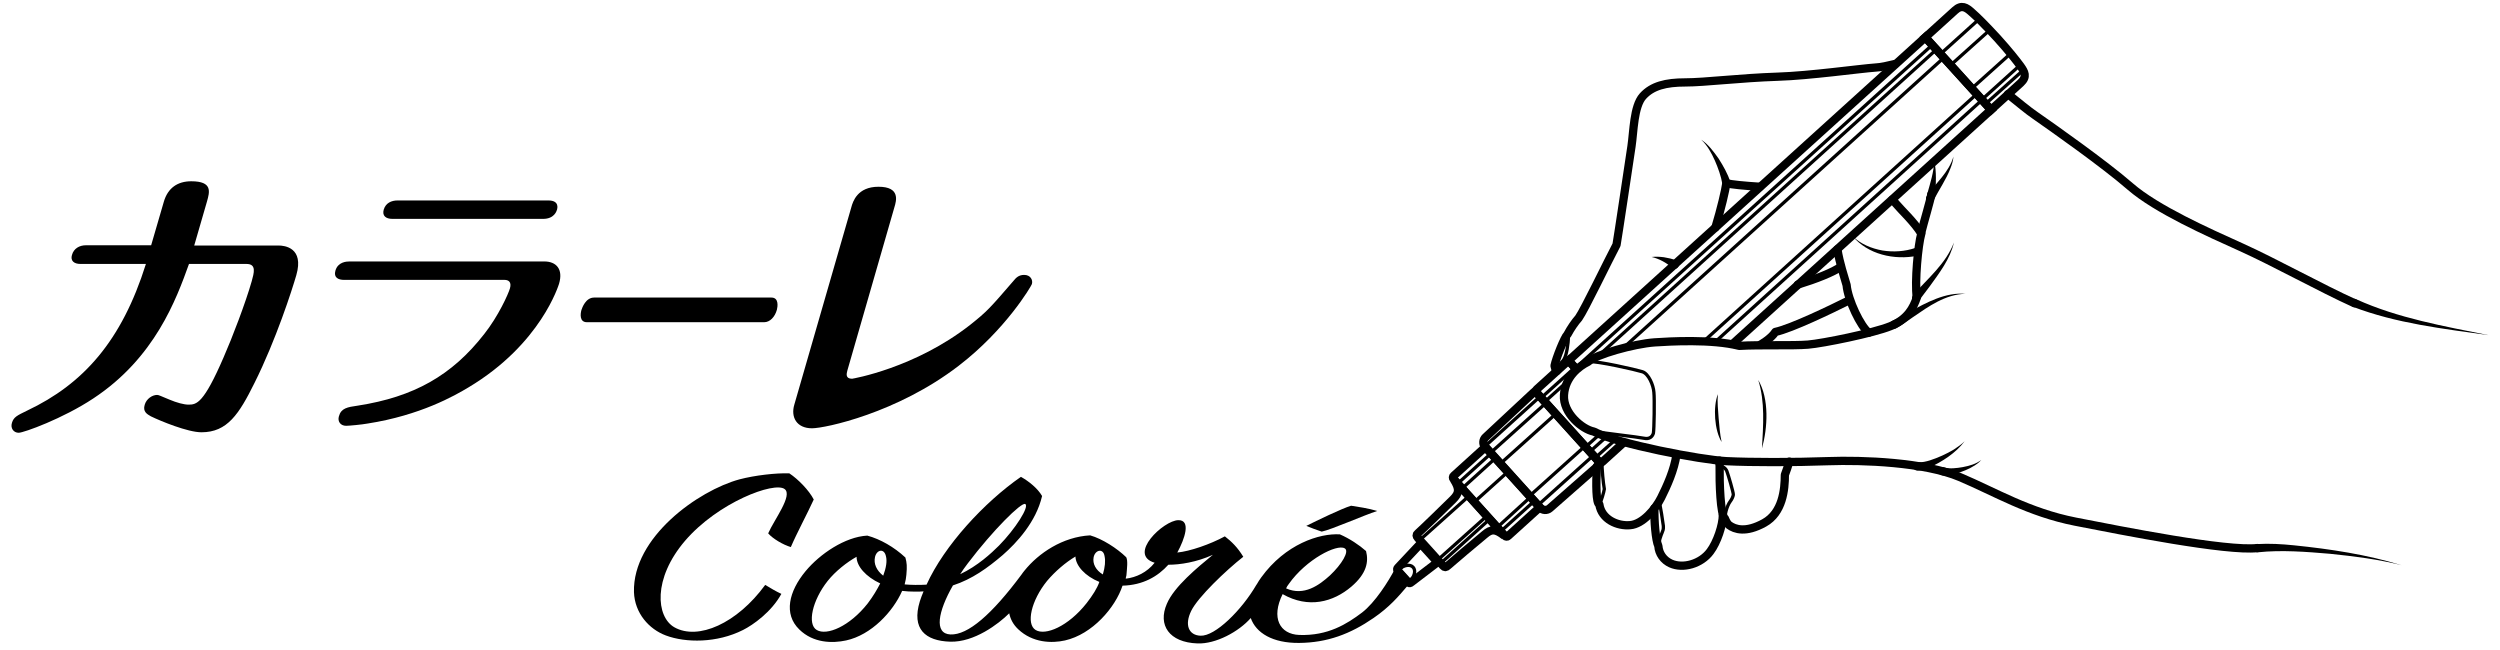 <?xml version="1.0" encoding="utf-8"?>
<!-- Generator: Adobe Illustrator 27.9.0, SVG Export Plug-In . SVG Version: 6.00 Build 0)  -->
<svg version="1.1" id="レイヤー_1" xmlns="http://www.w3.org/2000/svg" xmlns:xlink="http://www.w3.org/1999/xlink" x="0px"
	 y="0px" viewBox="0 0 1004 261" style="enable-background:new 0 0 1004 261;" xml:space="preserve">
<style type="text/css">
	.st0{fill:none;stroke:#000000;stroke-width:3.325;stroke-miterlimit:10;}
	.st1{fill:none;stroke:#000000;stroke-width:1.33;stroke-miterlimit:10;}
	.st2{fill:none;stroke:#000000;stroke-width:3.325;stroke-linecap:round;stroke-linejoin:round;stroke-miterlimit:10;}
	.st3{fill:none;stroke:#000000;stroke-width:1.33;stroke-linecap:round;stroke-linejoin:round;stroke-miterlimit:10;}
</style>
<g>
	<path class="st0" d="M633,148.2l-2.5-2.8c-0.3-0.3-0.3-0.9,0.1-1.2L773.2,15l26.4,29.1l-104.4,94.6"/>
	<path class="st0" d="M652.1,177.7l-8.7,7.9c-0.3,0.3-0.9,0.3-1.2-0.1L617,157.6c-0.3-0.3-0.3-0.9,0.1-1.2l12.8-11.6l3.1,3.4"/>
	<path class="st0" d="M618.4,203.7l-12.8,11.6c-0.3,0.3-0.9,0.3-1.2-0.1l-20.7-22.9c-0.3-0.3-0.3-0.9,0.1-1.2l12.8-11.6L618.4,203.7
		z"/>
	<path class="st0" d="M642.2,186.7c0.3-0.3,0.4-0.8,0.1-1.1L617,157.6c-0.3-0.3-0.8-0.4-1.1,0l-19.3,18c-1.1,1-1.2,2.8-0.2,3.9
		l22.1,24.4c1,1.1,2.8,1.2,3.9,0.2L642.2,186.7z"/>
	<path class="st0" d="M583.5,200.6c-2.6,2.6-12.6,12.3-14.1,13.6c-0.6,0.5-0.7,1,0,1.8l10.1,11.2c0.6,0.7,1.2,0.7,1.8,0.1
		c1.4-1.3,12.1-10.3,14.9-12.6c2.8-2.4,4.4-2.3,7.9,0.4L594,203.8l-10.1-11.2C586.2,196.4,586.1,198,583.5,200.6z"/>
	<g>
		<path class="st0" d="M561.4,228c-0.3,0.3-0.4,0.7-0.2,1l4.5,5c0.2,0.3,0.7,0.2,1-0.1l10.6-8.1l-6.8-7.5L561.4,228z"/>
	</g>
	<path class="st0" d="M802.1,15.3c4.7,5.2,7.6,8.9,9.3,11.2c1.7,2.4,2.8,4.3,0.1,6.8c-2.7,2.5-11.9,10.8-11.9,10.8l-13.2-14.6
		L773.2,15c0,0,9.2-8.3,11.9-10.8c2.7-2.5,4.6-1.2,6.7,0.7C794,6.8,797.3,10.1,802.1,15.3z"/>
	<path class="st1" d="M561.9,228.6l4.3,4.7c1.9-1.7,2.5-4.2,1.3-5.5C566.3,226.5,563.8,226.9,561.9,228.6z"/>
	<path class="st2" d="M761,25.7c-2.9,0.7-5.5,1.3-7.5,1.4c-6.9,0.5-26.7,3.3-39.5,3.7c-15.2,0.5-29.4,2.3-37.2,2.3
		c-7.8,0-13.3,1.4-17,5.5c-3.7,4.1-3.7,14.2-4.6,20.2c-0.9,6-5.5,36.8-6,39.5c-3.2,6-12.9,26.2-15.2,29.4c-1.5,1.7-3.1,4-4.5,6.6
		c-1.2,1.1-4.6,9.6-5.2,12.6c0.2,0.9,0.4,1.9,0.9,2.1"/>
	<path class="st2" d="M945.6,121.8c-13.3-6-32.2-16.5-45.5-22.5c-13.3-6-34-15.2-44.6-24.4c-10.6-9.2-30.8-23.4-38.1-28.5
		c-3.1-2.1-6.6-5.1-11-8.6"/>
	<g>
		<path d="M999.4,134.6c-18.3-2.6-37-4.7-54.5-11.4c-2.1-0.9-0.7-4,1.4-3C963.1,127.8,981.5,131,999.4,134.6L999.4,134.6z"/>
	</g>
	<path class="st2" d="M706.7,75c-6.3-0.4-11.3-0.9-13.4-1.4c-0.4,2.9-2.1,10.2-4.4,17.8"/>
	<path class="st2" d="M906.6,220.1c-12.4,1.4-54.2-6.9-73.1-10.6c-18.8-3.7-32.2-11.9-46.4-17.9c-14.2-6-39.1-6.9-52.9-6.4
		c-13.8,0.5-30.8,0.5-40.9,0c-10.1-0.5-43.7-6.9-53.3-11.9c-4.6-0.9-12.4-7.4-11.9-14.7s6-11.5,9.7-13.3c3-2.9,18.3-7.2,26.7-7.8
		c6-0.4,23-1.4,34,1.4c8.3-0.5,21.6,0,27.6-0.5c6-0.5,26.2-4.6,33.1-7.4c6.9-2.8,9.2-7.4,10.6-11.5c-0.9-6.4,0.5-21.1,1.8-25.7
		c-2.8-4.6-8.3-9.7-10.1-11.9c-0.5-0.6-1-1.2-1.6-1.7"/>
	<g>
		<path d="M964.5,227c-9.4-2.4-19.1-3.6-28.8-4.6c-9.5-0.8-19.4-1.6-28.9-0.6c-0.9,0.1-1.8-0.5-1.9-1.4c-0.1-0.9,0.6-1.8,1.5-1.9
			c5.1-0.3,10,0,14.9,0.5C935.9,220.5,950.5,222.7,964.5,227L964.5,227z"/>
	</g>
	<path class="st2" d="M750.5,133.6c-3.2-2.3-8.4-13.2-8.9-19.1c-0.9-3.2-2.8-8.7-3.7-14.4"/>
	<g>
		<path d="M770.1,102.7c-9.3,1.9-20.1-0.5-26.2-8c3.2,3.3,7.7,5.1,12.1,5.9c4.4,0.7,9,0.4,13.1-1
			C771.4,98.8,772.3,102.1,770.1,102.7L770.1,102.7z"/>
	</g>
	<path class="st2" d="M718.6,185.4c-0.5,1.8-1.3,3.9-1.8,5.3c0,6-0.9,15.2-8.3,19.3c-7.4,4.1-11.8,2.6-14.1,0.9
		c-0.5-0.4-1.1-1.2-1.7-2.7c-1.8-1.4-2.2-14.3-2.1-21.1c-0.2-1,0-2.1,0-2.1"/>
	<path class="st2" d="M673.3,182.4c-0.9,6.4-3.9,12.9-6.2,17.5c-2.3,4.6-7.4,10.6-12.4,11c-5.1,0.5-11.5-2.3-12.4-8.3
		c-1.3-0.5-1.4-7.9-1-15.3"/>
	<path class="st2" d="M691.9,206.8c0,4.1-2.3,11-5.1,14.7c-3.7,5-10.9,7-15.8,4.8c-2.9-1.3-4.8-4-5-7c-1.1-2.4-1.7-10.1-1.6-15.2"/>
	<path class="st2" d="M739.3,107.1c-3,2.2-10.1,5-17.3,7.2"/>
	<path class="st2" d="M742,120.9c-6.4,3.2-22.5,11-29,12.4c-1.8,2.8-6,5.1-6,5.1"/>
	<path class="st3" d="M642.3,202.7c0.7-1.1,1.9-5.4,2-6.3c-0.5-2.7-0.9-7.6-1-10.9"/>
	<path class="st3" d="M666.1,219.3c-0.1-1.6,1.1-4.7,1.4-5.4c0.3-0.8,0.6-1.2,0.5-2.7c-0.2-1.5-1.1-7.8-1.7-9.7"/>
	<path class="st3" d="M692.7,208.3c-0.1-1.1,0.7-5,2.2-7c0.5-0.6,1.1-1.8,1.2-2.6c0.1-0.8-2.1-8.2-2.6-9.5s-2-2.1-2.9-2.1"/>
	<path class="st3" d="M640,173.2c3.3,0.7,17.9,2.3,20.2,2.8c2.3,0.5,3.4-0.7,3.8-2c0.3-1.3,0.5-13.8,0.2-16.5
		c-0.2-2.8-2.1-7.4-4.6-8.2c-2.5-0.8-18.2-4.4-21.9-4.1"/>
	<g>
		<path d="M706.1,152.6c4.5,7.6,3.8,19.2,1.5,27.5C708.1,170.9,708.9,161.4,706.1,152.6L706.1,152.6z"/>
	</g>
	<g>
		<path d="M689.9,158.3c-0.3,3.2,0.1,6.4,0.3,9.6c0.3,3.2,0.5,6.4,1.2,9.6C688.5,172.8,687.9,163.4,689.9,158.3L689.9,158.3z"/>
	</g>
	<g>
		<path d="M770.4,185.6c1.3,0.2,3.3-0.3,4.6-0.7c3.4-1.1,6.7-2.6,9.7-4.4c1.5-1,3-2,4.3-3.3c-3.6,4.8-9,8.2-14.4,10.7
			c-1.5,0.6-3,1.1-4.6,1.1C767.5,188.8,767.9,185.1,770.4,185.6L770.4,185.6z"/>
	</g>
	<g>
		<path d="M780.8,187.7c2.1,0.7,5.1,0.3,7.4-0.1c2.6-0.5,5.3-1.2,7.5-2.9c-0.9,1.1-2.1,1.9-3.3,2.6c-1.9,1.4-14.2,6.5-14,1.7
			C778.7,188,779.9,187.3,780.8,187.7L780.8,187.7z"/>
	</g>
	<g>
		<path d="M768.3,118.5c5.9-6.7,13.1-12.5,16.4-21.1c-1.5,6.6-5.9,12.3-9.8,17.7c-1.3,1.8-2.8,3.6-4,5.4
			C769.6,122.4,766.8,120.3,768.3,118.5L768.3,118.5z"/>
	</g>
	<g>
		<path d="M774,77.8c1.2-4.3,2.6-8.6,2.8-13.2c1,4.5,0.6,9.2,0.5,13.7C777,80.8,773.4,80.3,774,77.8L774,77.8z"/>
	</g>
	<path class="st2" d="M771.5,93.7c1.1-4.5,3.7-13,4.1-15.6"/>
	<g>
		<path d="M691.7,73.9c-0.5-3.1-1.7-6.4-3-9.4c-1.4-3.1-3-6.1-5.5-8.4c2.9,1.9,5,4.8,7,7.6c1.9,3,3.6,6,4.8,9.5
			c0.3,0.9-0.2,1.8-1.1,2.1C692.9,75.6,691.8,74.9,691.7,73.9L691.7,73.9z"/>
	</g>
	<g>
		<path d="M671.5,107.5c-2.3-2-5.2-3.6-8.2-4.3c1.6-0.2,3.3-0.1,4.9,0.1c1.7,0.3,3.3,0.6,5,1.3C675.6,105.8,673.5,109.2,671.5,107.5
			L671.5,107.5z"/>
	</g>
	<g>
		<path d="M773.8,78.7c3.7-5.3,8.9-9.5,10.7-15.8c-0.1,1.6-0.6,3.2-1.2,4.7c-1.7,4.5-4.6,8.5-6.7,12.8
			C775.6,82.4,772.5,80.7,773.8,78.7L773.8,78.7z"/>
	</g>
	<g>
		<path d="M760.2,128.7c1.8-0.7,4.9-2.5,6.7-3.5c6.8-3.7,14.4-7.9,22.4-7.2c-8,0.2-14.7,5-21.1,9.4c-2.1,1.4-4.5,3.3-6.8,4.5
			C759.3,132.8,758,129.5,760.2,128.7L760.2,128.7z"/>
	</g>
	<path class="st3" d="M625.2,149c0.5-1.4,1.3-2.9,1.9-3.5c1-0.9,1.3-1.7,1.7-2.9c0.8-2.5,1.4-8.1,0.8-8.3"/>
	<line class="st3" x1="633.1" y1="147.4" x2="775.8" y2="18.2"/>
	<line class="st3" x1="643" y1="141.9" x2="777.4" y2="20.1"/>
	<line class="st3" x1="652.6" y1="139.1" x2="780.4" y2="23.4"/>
	<line class="st3" x1="688.5" y1="137.6" x2="795.7" y2="40.4"/>
	<line class="st3" x1="684.5" y1="136.8" x2="793.8" y2="37.8"/>
	<line class="st1" x1="618.9" y1="159.8" x2="631.8" y2="148.2"/>
	<line class="st1" x1="619.9" y1="161.8" x2="629.1" y2="153.5"/>
	<line class="st1" x1="640.8" y1="183.7" x2="649.4" y2="176"/>
	<line class="st1" x1="639.5" y1="180.5" x2="644.6" y2="175.9"/>
	<line class="st1" x1="637.2" y1="179.1" x2="642.1" y2="174.7"/>
	<line class="st1" x1="596.5" y1="179.1" x2="618.1" y2="159.6"/>
	<line class="st1" x1="599.1" y1="181.4" x2="620.8" y2="161.9"/>
	<line class="st1" x1="603" y1="185.8" x2="624.7" y2="166.3"/>
	<line class="st1" x1="578.6" y1="226.2" x2="598.7" y2="208.1"/>
	<line class="st1" x1="577.6" y1="224.7" x2="597.7" y2="206.7"/>
	<line class="st1" x1="570.5" y1="216.6" x2="590.6" y2="198.6"/>
	<line class="st1" x1="798.1" y1="41.1" x2="812.5" y2="28.2"/>
	<line class="st1" x1="795.7" y1="40.2" x2="811.2" y2="26.2"/>
	<line class="st1" x1="791.1" y1="36.2" x2="807.8" y2="21.2"/>
	<line class="st1" x1="779.5" y1="21.5" x2="794.8" y2="7.7"/>
	<line class="st1" x1="783.1" y1="26.4" x2="799.6" y2="11.6"/>
	<line class="st1" x1="618.3" y1="202.3" x2="640" y2="182.8"/>
	<line class="st1" x1="602.8" y1="213.3" x2="616.3" y2="201.1"/>
	<line class="st1" x1="601.5" y1="211.6" x2="615.3" y2="199"/>
	<line class="st1" x1="585.4" y1="194.2" x2="599.1" y2="181.8"/>
	<line class="st1" x1="586.9" y1="196.4" x2="600.9" y2="183.7"/>
	<line class="st1" x1="592.2" y1="201.5" x2="606.2" y2="188.9"/>
	<line class="st1" x1="614.7" y1="198.8" x2="636.4" y2="179.3"/>
	<g>
		<path d="M111.9,98.6c2.3,0,10.3,0.8,7.1,11.9c-1.7,5.9-8.2,26.1-16.8,43.3c-6.2,12.5-10.9,19.8-21.3,19.8
			c-5.5,0-16.4-4.5-20.3-6.4c-1.6-0.9-3.3-1.9-2.5-4.6c0.7-2.5,3.1-4,5-4c0.7,0,1.5,0.5,5,1.9c2.8,1.2,5.8,2,7.6,2
			c3.3,0,6.1-0.5,14.1-19c3.4-7.7,8.9-22.1,11.3-30.6c0.9-3.3,2-6.9-2.1-6.9H75.9c-5.1,14.2-13.7,37.7-38.4,54
			c-12.2,8.1-28,13.8-30,13.8s-3.4-1.8-2.7-4c0.7-2.3,2-2.9,6.1-4.9c22.6-10.7,38-28,47.7-58.9H32.3c-2.6,0-4.1-1.3-3.4-3.6
			c0.7-2.6,3-3.9,5.6-3.9h26.2L65.8,81c1.6-5.5,5.5-8.2,11-8.2c8.7,0,7.4,4.3,6.3,8.2L78,98.6H111.9z"/>
		<path d="M218.6,105c4.7,0,7.7,3,5.9,9c-0.1,0.2-7.1,24.1-36.4,41.6c-5.5,3.3-19.3,11.2-40.5,14.5c-2.1,0.4-7.4,0.9-8.6,0.9
			c-2.3,0-3.5-1.8-2.9-3.8c0.9-3.3,3.4-3.7,7.6-4.3c22.5-3.5,37.8-12.1,50.8-28.8c5.6-7.1,9.6-15.9,10.3-18.3
			c0.7-2.5-0.5-3.4-2.2-3.4h-64.4c-2.3,0-4.3-0.9-3.5-3.7c1-3.5,4.4-3.7,5.7-3.7H218.6z M220.2,80.5c4.6,0,3.6,3.3,3.5,3.7
			c-0.2,0.6-1.1,3.7-5.6,3.7h-60.5c-2.6,0-4.2-1.2-3.5-3.7c0.8-2.7,3.1-3.7,5.6-3.7H220.2z"/>
		<path d="M309.8,119.5c3.1,0,2.5,3.7,2.2,4.9c-0.8,2.9-2.8,5-5.1,5h-71.2c-3.1,0-2.6-3.5-2.2-4.9c0.3-0.9,1.7-5,5.1-5H309.8z"/>
		<path d="M341.9,83.2c0.6-2.2,2.4-8.2,10.9-8.2c8.8,0,7.2,5.6,6.4,8.2l-18.9,65.6c-0.3,1.2-0.9,3.3,1.9,3.3
			c0.1,0,25.2-4.2,47.5-21.7c6.8-5.4,7.9-6.7,17.4-17.7c0.9-1.1,2-2.3,4.2-2.3c2.6,0,3.6,2.1,3.1,3.7c-0.3,0.9-10.5,18.3-29.4,32.8
			c-24.7,19-53.7,25.1-58.9,25.1c-6.2,0-8.6-4.5-7.1-9.5L341.9,83.2z"/>
	</g>
	<g>
		<path d="M326.8,200.6c-1.9-3.7-6.3-8.2-9.8-10.5c-5.4-0.2-13.9,0.8-20,2.4c-16.6,4.5-43,23.3-42.4,45.3
			c0.3,8.5,6.1,14.9,12.8,17.4c8,3,20.5,3.1,31-2.2c4-2,11.4-7.2,15.4-14.5c-2.2-1-4.3-2.3-6.5-3.6c-11.3,15.5-27,22.4-36.5,17
			c-7.3-4.2-8.7-19.5,4.3-34.7c13.3-15.5,35.9-23.9,40-20.8c3.4,2.5-4.2,12.3-6.6,17.8c1.8,2.1,6,4.6,9.1,5.5
			C319.8,214.5,324.4,205.9,326.8,200.6z"/>
		<path d="M530.8,213.5c3.9-0.8,17-6.6,22.3-8.3c-3.7-1.1-7.9-1.7-10.5-2.1c-3.7,1.1-14,6.1-18,8.1
			C526.6,212,528.9,212.9,530.8,213.5z"/>
		<path d="M560.2,228.5c-2.6,5-8,13.5-13.2,17.5c-6.1,4.6-13.7,9.4-25.2,9c-7.9-0.3-11.4-6.9-6.7-16.4c10.4,5.9,20.3,3.2,27.6-3
			c6.2-5.3,7-10,5.9-14.3c-2.7-2.4-6.6-5-10.5-6.7c-8.2-0.5-21.9,3.9-31.6,17.3c-0.7,0.9-1.2,1.8-1.8,2.8c0,0,0,0-0.1,0.1
			c-5.9,10.2-16.6,20.8-22.5,20.5c-4.7-0.2-6.5-4.3-3.7-10c2.7-5.5,13.9-16.2,20.9-21.7c-2.3-3.8-4.7-6.1-7.4-8.2
			c-5.9,3.2-14,6-19.1,6.5c3-5.5,5.6-13.1,0.4-13c-5.9,0.1-20.5,13.8-9.5,17.1c-3.1,3.9-7.4,5.9-11.6,6.4c0-0.6,0.3-1.1,0.3-1.7
			c0.2-2.5,0.6-5.5-0.1-6.9c-3.7-3.6-9.6-7.4-14.5-8.8c-11,0.6-20.7,7.1-26.4,14.2c-0.4,0.5-0.8,1-1.2,1.6c0,0,0,0,0,0
			c-11.9,16-21.5,24.3-28.5,24c-6.7-0.3-5-9.2,1-19.7c7.7-2.5,13.9-7,20-12.2c5.6-4.9,13.4-13.3,15.8-23.7c-1.8-3.1-5.3-5.9-8.5-7.7
			c-14.7,10.2-30.8,27.6-37.9,43.3c-1.5,0.1-3.1,0.1-4.6,0.1c-1.5,0-2.8-0.1-4.2-0.2c0.4-1.5,0.6-2.7,0.7-3.9
			c0.3-3.4,0.2-4.7-0.4-6.9c-4.5-4.2-10.1-7.4-15.3-8.8c-8.9,0.5-19,7.3-24.8,14.3c-6.7,8.1-8.9,17.2-2.5,23.4
			c5.6,5.5,13.3,5.6,18.8,4.4c10.1-2.2,18.8-11.5,22.5-19.9c1.6,0.2,3.4,0.3,5.2,0.3c1.2,0,2.2,0,3.4-0.1c-0.6,1.3-1,2.6-1.5,4
			c-3.4,11.1,2.2,15.9,12.2,16.2c9.6,0.3,19.4-7.1,23.7-11.4c0.5,2.4,1.6,4.5,3.6,6.4c5.8,5.5,13.5,5.7,18.8,4.5
			c11-2.5,20.2-13.2,23.1-22c8.2-0.2,14.2-3.7,18.4-8.4c4.7,0,11.3-1,17.9-4c-6.2,5.1-15.6,12.8-18.5,19.7
			c-3.7,8.5,0.9,15.5,12.3,15.9c7.3,0.3,16.6-4.7,21.4-10.2c2.1,6,8.8,10.1,19.4,10c11.4-0.1,20.6-3.6,29.9-10
			c6.4-4.4,9.9-8.5,13.8-13.1L560.2,228.5z M517.6,234.5c7-9.9,19.3-16.1,22.4-14.3c2.1,1.1-1.2,6.5-5.9,10.9
			c-4.3,3.9-10.4,8.4-17.6,5.2C516.7,235.8,517.1,235.1,517.6,234.5z M388.7,226.2c10.1-13.3,21.4-24.5,23-23.8
			c1.9,0.9-4,10.1-10.5,16.7c-3.1,3.1-8.6,8.2-15.6,11.5C386.4,229.3,387.5,227.8,388.7,226.2z M348.5,242.3
			c-7.3,9.3-16.5,13.1-20.5,10.7c-3.9-2.3-1.8-11.9,4.4-19.7c3.1-3.9,7.7-7.5,11.6-9.7c0,3.8,3.7,8,9.5,10.7
			C352.2,236.8,350.7,239.4,348.5,242.3z M354.7,231.2c-2.7-2.1-3.9-4.8-3.3-7.5c0.7-3,3.7-3.6,4.4-0.3
			C356.3,225.3,355.9,228,354.7,231.2z M436.4,242.2c-7.4,9.4-16.6,13.2-20.5,10.8s-1.8-11.8,4.6-19.7c3.3-3.9,7.4-7.4,11.4-9.8
			c0.1,3.7,3.9,7.9,9.6,10.2C440.6,236.3,438.8,239.1,436.4,242.2z M442.9,230.7c-2.8-1.7-4.2-4.3-3.7-6.9c0.6-3,3.9-3.8,4.4-0.4
			C444,225.2,443.8,227.7,442.9,230.7z"/>
	</g>
</g>
</svg>
